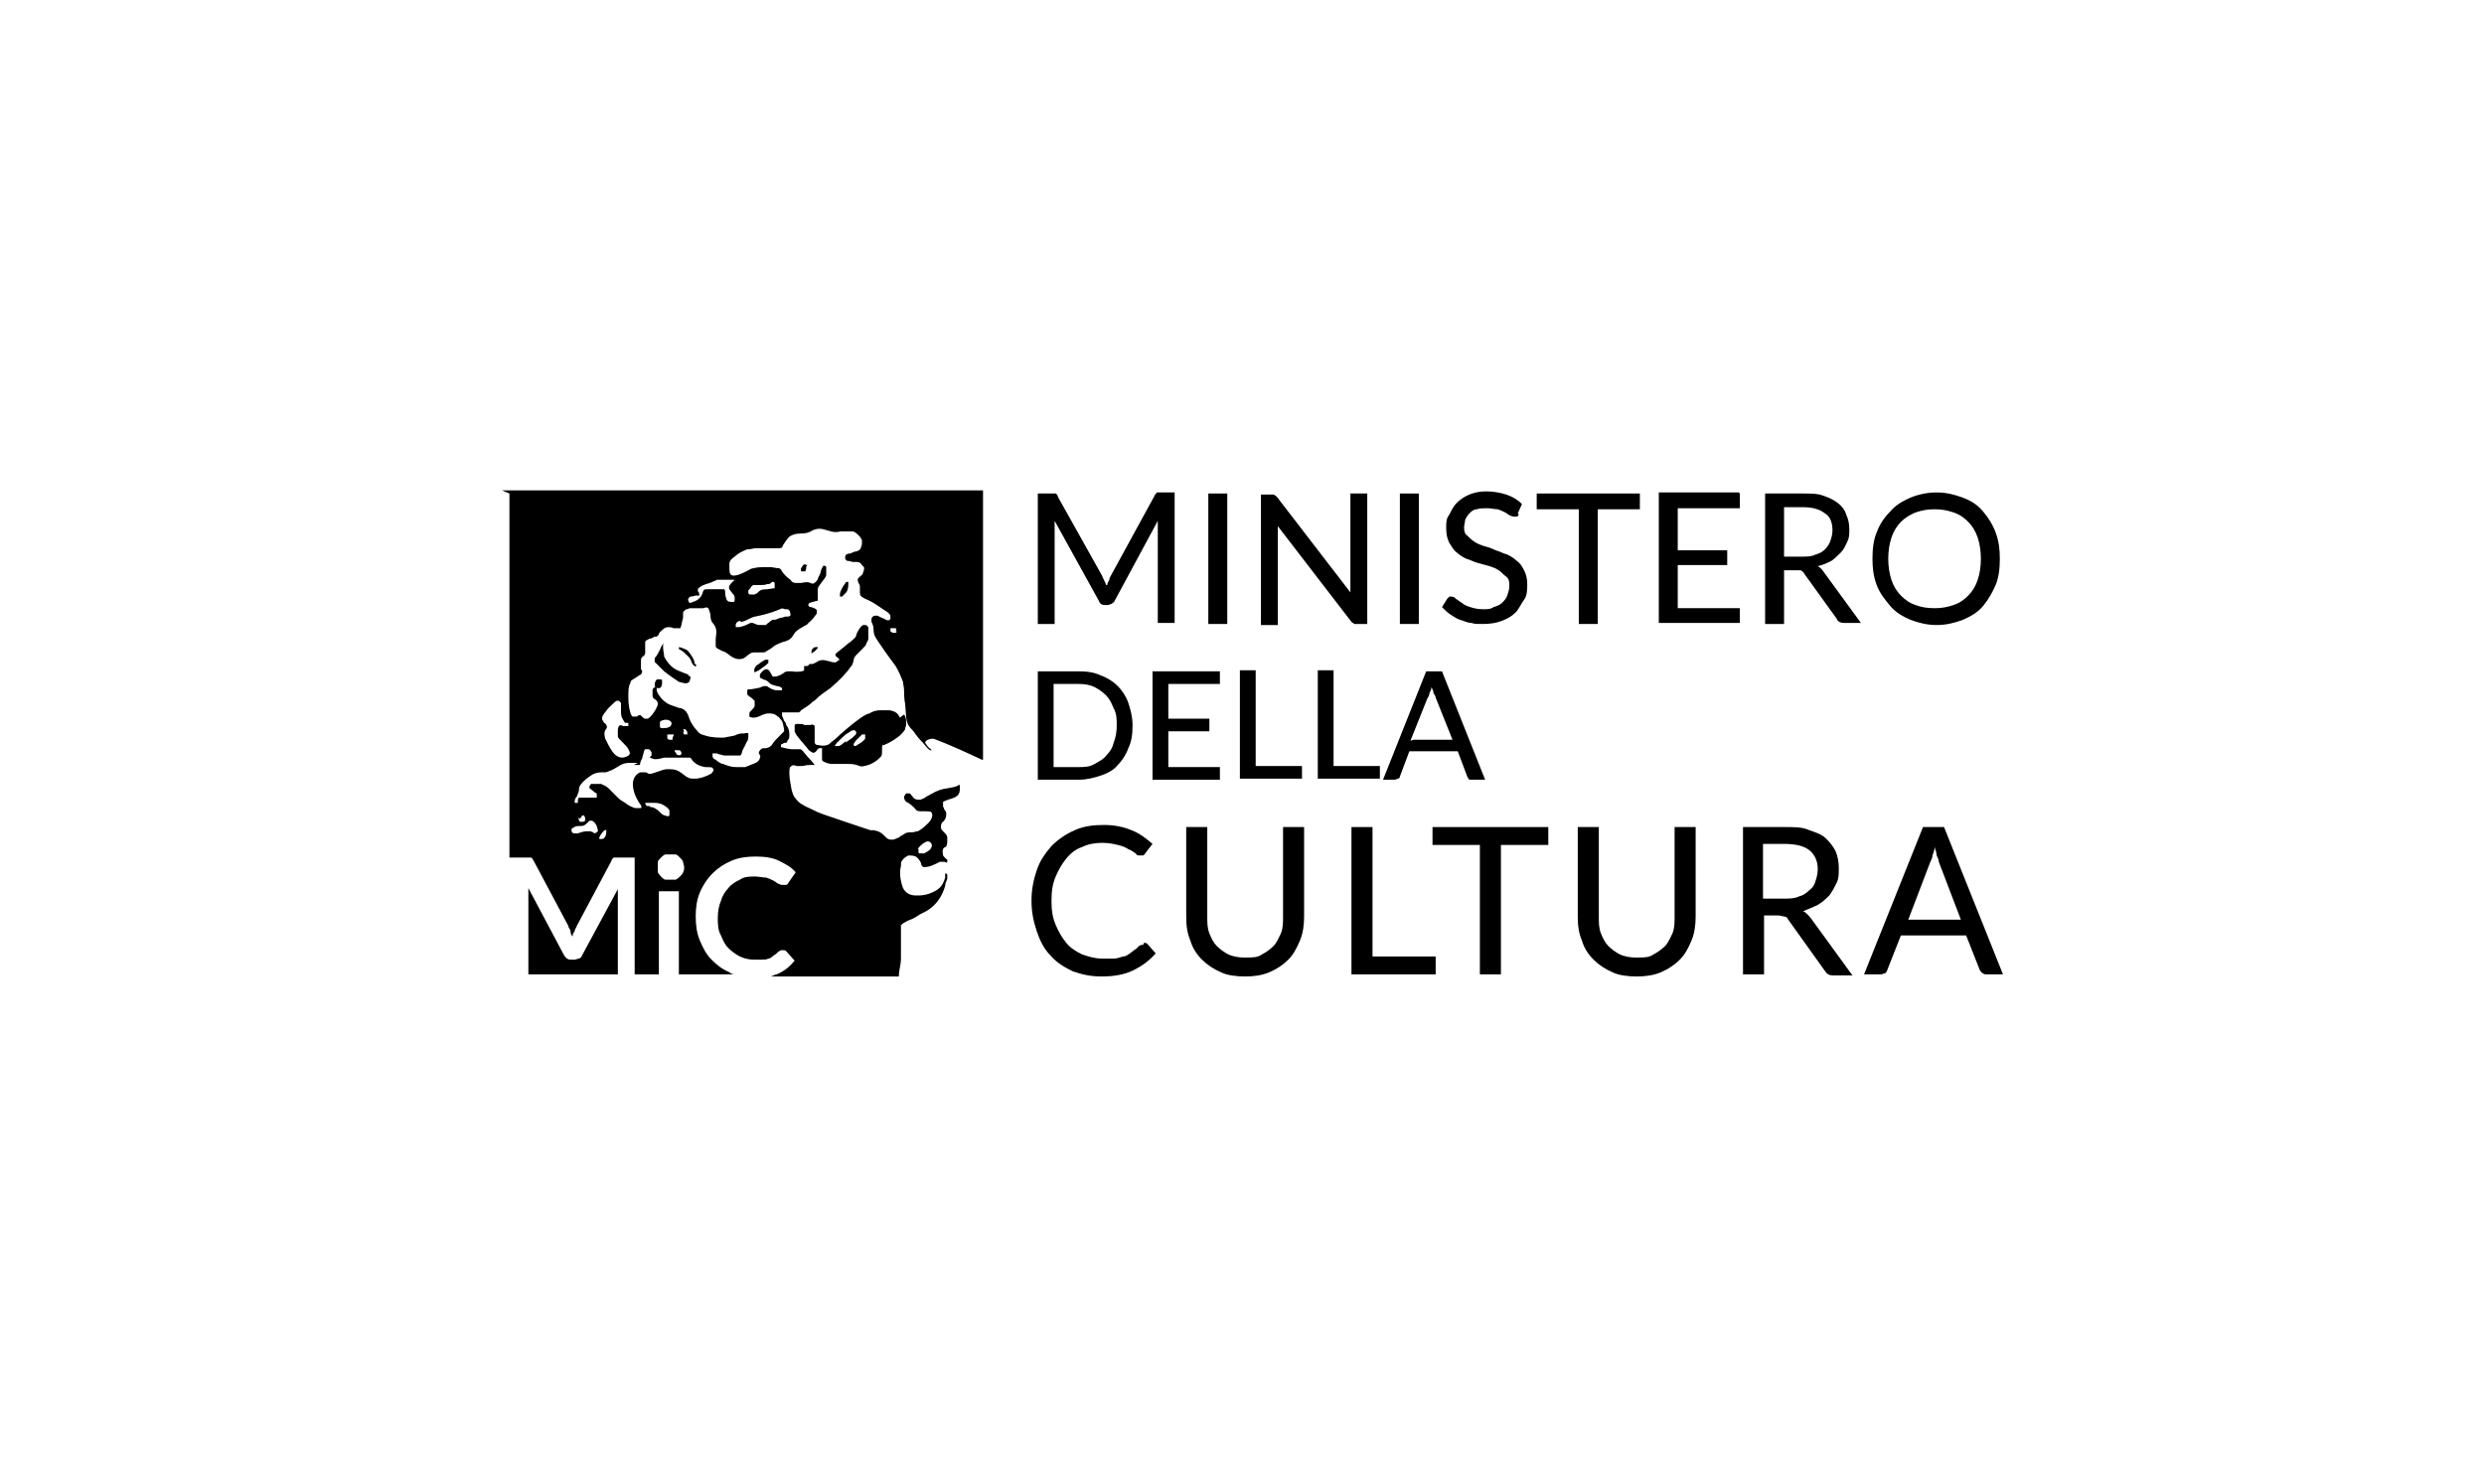 <?xml version="1.0" encoding="UTF-8"?>
<svg id="Livello_1" xmlns="http://www.w3.org/2000/svg" version="1.1" viewBox="0 0 236 141">
  <!-- Generator: Adobe Illustrator 29.8.2, SVG Export Plug-In . SVG Version: 2.1.1 Build 3)  -->
  <g>
    <path d="M105.2,55.6c0-.2.1-.3.2-.5,0-.2.1-.3.2-.5l4.1-7.5c0-.1.2-.2.2-.3,0,0,.2,0,.4,0h1.3v12.4h-1.6v-8.9c0-.1,0-.3,0-.4,0-.1,0-.3,0-.4l-4.1,7.6c0,.1-.2.2-.3.3-.1,0-.2.1-.4.1h-.2c-.3,0-.5-.1-.6-.4l-4.2-7.6c0,.2,0,.3,0,.5,0,.1,0,.3,0,.4v8.9h-1.6v-12.4h1.3c.2,0,.3,0,.4,0,0,0,.2.1.2.3l4.2,7.5c.1.3.3.6.4.9Z"/>
    <path d="M116.6,59.3h-1.8v-12.4h1.8v12.4Z"/>
    <path d="M121,47c0,0,.2.1.3.2l7,9.1c0-.2,0-.3,0-.5,0-.2,0-.3,0-.4v-8.5h1.6v12.4h-.9c-.1,0-.3,0-.3,0,0,0-.2-.1-.3-.2l-7-9.1c0,.1,0,.3,0,.4,0,.1,0,.3,0,.4v8.6h-1.6v-12.4h.9c.2,0,.3,0,.3,0Z"/>
    <path d="M134.8,59.3h-1.8v-12.4h1.8v12.4Z"/>
    <path d="M144.3,48.9c0,0-.1.2-.2.2,0,0-.1,0-.2,0s-.2,0-.4-.1c-.1,0-.3-.2-.5-.3s-.4-.2-.7-.3c-.3,0-.6-.1-1-.1s-.7,0-1,.1c-.3,0-.5.2-.7.4-.2.2-.3.4-.4.6,0,.2-.1.5-.1.7s0,.6.3.8c.2.2.4.4.7.6.3.2.6.3.9.4.4.1.7.2,1.1.4.4.1.7.3,1.1.4.4.2.7.4.9.6.3.2.5.5.7.9.2.4.3.8.3,1.3s0,1.1-.3,1.5-.5.9-.8,1.2c-.4.4-.8.6-1.3.8s-1.1.3-1.8.3-.8,0-1.1-.1c-.4,0-.7-.2-1.1-.3-.3-.1-.6-.3-.9-.5s-.5-.4-.8-.7l.5-.8c0,0,.1-.1.2-.2,0,0,.2,0,.2,0s.3,0,.4.2c.2.1.4.3.6.4.2.2.5.3.8.4.3.1.7.2,1.2.2s.7,0,1-.2c.3-.1.6-.2.8-.4s.4-.4.5-.7c.1-.3.2-.6.2-.9s0-.7-.3-.9-.4-.4-.7-.6c-.3-.2-.6-.3-.9-.4-.4-.1-.7-.2-1.1-.3-.4-.1-.7-.3-1.1-.4-.4-.2-.7-.4-.9-.6-.3-.2-.5-.6-.7-.9-.2-.4-.3-.8-.3-1.4s0-.9.3-1.3c.2-.4.4-.8.7-1.1.3-.3.7-.6,1.2-.8.5-.2,1-.3,1.6-.3s1.3.1,1.9.3c.6.2,1.1.5,1.5.9l-.4.9Z"/>
    <path d="M155.8,46.9v1.5h-4v10.9h-1.8v-10.9h-4v-1.5h9.7Z"/>
    <path d="M165.3,46.9v1.4h-5.9v4h4.7v1.4h-4.7v4.1h5.9v1.4h-7.7v-12.4h7.6Z"/>
    <path d="M169.5,54.2v5.1h-1.8v-12.4h3.5c.8,0,1.5,0,2,.2.6.2,1,.4,1.4.7.4.3.7.7.8,1.1.2.4.3.9.3,1.4s0,.8-.2,1.2-.3.7-.6,1-.6.6-.9.8c-.4.2-.8.4-1.3.5.2.1.4.3.6.6l3.5,4.8h-1.6c-.3,0-.6-.1-.7-.4l-3.1-4.3c0-.1-.2-.2-.3-.3-.1,0-.3,0-.5,0h-1.2ZM169.5,52.9h1.7c.5,0,.9,0,1.3-.2.4-.1.7-.3.9-.5.2-.2.4-.5.5-.8.1-.3.2-.6.2-1,0-.7-.2-1.3-.7-1.6-.5-.4-1.2-.6-2.1-.6h-1.8v4.6Z"/>
    <path d="M190,53.1c0,.9-.1,1.8-.4,2.5s-.7,1.4-1.2,2c-.5.6-1.2,1-1.9,1.3-.8.3-1.6.5-2.5.5s-1.7-.2-2.5-.5c-.7-.3-1.4-.7-1.9-1.3-.5-.6-1-1.2-1.3-2-.3-.8-.4-1.6-.4-2.5s.1-1.8.4-2.5c.3-.8.7-1.4,1.3-2,.5-.6,1.2-1,1.9-1.3.7-.3,1.6-.5,2.5-.5s1.7.2,2.5.5c.8.3,1.4.7,1.9,1.3.5.6.9,1.2,1.2,2s.4,1.6.4,2.5ZM188.2,53.1c0-.7-.1-1.4-.3-2-.2-.6-.5-1.1-.9-1.5-.4-.4-.8-.7-1.4-.9s-1.1-.3-1.8-.3-1.2.1-1.8.3c-.5.2-1,.5-1.4.9-.4.4-.7.9-.9,1.5-.2.6-.3,1.3-.3,2s.1,1.4.3,2,.5,1.1.9,1.5c.4.4.8.7,1.4.9.5.2,1.1.3,1.8.3s1.2-.1,1.8-.3,1-.5,1.4-.9c.4-.4.7-.9.9-1.5.2-.6.3-1.3.3-2Z"/>
    <path d="M107.6,69c0,.8-.1,1.5-.4,2.1-.2.6-.6,1.2-1,1.6-.4.5-1,.8-1.6,1-.6.2-1.3.4-2.1.4h-3.9v-10.3h3.9c.8,0,1.5.1,2.1.4.6.2,1.2.6,1.6,1s.8,1,1,1.6c.2.6.4,1.3.4,2.1ZM106.1,69c0-.6,0-1.2-.3-1.7-.2-.5-.4-.9-.7-1.2-.3-.3-.7-.6-1.1-.8s-.9-.3-1.5-.3h-2.4v7.9h2.4c.5,0,1,0,1.5-.3s.8-.4,1.1-.8c.3-.3.6-.7.7-1.2.2-.5.3-1,.3-1.7Z"/>
    <path d="M115.9,63.8v1.2h-4.9v3.3h3.9v1.2h-3.9v3.4h4.9v1.2h-6.4v-10.3h6.4Z"/>
    <path d="M119.3,72.8h4.4v1.2h-5.9v-10.3h1.5v9Z"/>
    <path d="M126.7,72.8h4.4v1.2h-5.9v-10.3h1.5v9Z"/>
    <path d="M141,74.1h-1.1c-.1,0-.2,0-.3,0,0,0-.1-.1-.2-.3l-.9-2.4h-4.6l-.9,2.4c0,0,0,.2-.2.2,0,0-.2.1-.3.1h-1.1l4.1-10.3h1.5l4.1,10.3ZM134.3,70.3h3.7l-1.6-4c0-.1-.1-.3-.2-.4,0-.2-.1-.4-.2-.6,0,.2-.1.4-.2.6,0,.2-.1.3-.2.5l-1.6,4Z"/>
    <path d="M108.7,89.6c.1,0,.2,0,.3.1l.8.9c-.6.7-1.3,1.2-2.1,1.6-.8.4-1.8.6-3,.6s-1.9-.2-2.8-.5c-.8-.4-1.5-.8-2.1-1.5-.6-.6-1-1.4-1.3-2.3-.3-.9-.5-1.8-.5-2.9s.2-2,.5-2.9c.3-.9.8-1.6,1.4-2.3.6-.6,1.3-1.1,2.2-1.5s1.8-.5,2.8-.5,1.9.2,2.6.5c.8.3,1.4.8,2,1.3l-.7.9c0,0,0,.1-.2.2,0,0-.1,0-.3,0s-.3,0-.4-.2c-.2-.1-.4-.3-.7-.4-.3-.2-.6-.3-1-.4s-.9-.2-1.5-.2-1.3.1-1.9.4c-.6.2-1.1.6-1.5,1.1-.4.5-.7,1-1,1.7s-.4,1.4-.4,2.3.1,1.6.4,2.3.6,1.2,1,1.7c.4.5.9.8,1.5,1.1.6.2,1.2.4,1.9.4s.8,0,1.1,0c.3,0,.6-.1.9-.2.3,0,.5-.2.8-.4.2-.2.5-.3.7-.6,0,0,.1,0,.2-.1,0,0,.1,0,.2,0Z"/>
    <path d="M118.4,91c.6,0,1.1,0,1.5-.3.4-.2.8-.5,1.1-.8.3-.3.5-.8.7-1.2.2-.5.2-1,.2-1.6v-8.5h2v8.5c0,.8-.1,1.6-.4,2.3-.3.7-.6,1.3-1.1,1.8-.5.5-1.1.9-1.8,1.2-.7.3-1.5.4-2.3.4s-1.7-.1-2.3-.4c-.7-.3-1.3-.7-1.8-1.2-.5-.5-.9-1.1-1.1-1.8-.3-.7-.4-1.4-.4-2.3v-8.5h2v8.5c0,.6,0,1.1.2,1.6.2.5.4.9.7,1.2.3.3.7.6,1.1.8.4.2,1,.3,1.5.3Z"/>
    <path d="M130.4,90.9h6v1.7h-8v-14h2v12.3Z"/>
    <path d="M147.1,78.6v1.7h-4.5v12.3h-2v-12.3h-4.5v-1.7h11Z"/>
    <path d="M155.6,91c.6,0,1.1,0,1.5-.3.4-.2.8-.5,1.1-.8.3-.3.5-.8.7-1.2.2-.5.2-1,.2-1.6v-8.5h2v8.5c0,.8-.1,1.6-.4,2.3-.3.7-.6,1.3-1.1,1.8-.5.5-1.1.9-1.8,1.2-.7.3-1.5.4-2.3.4s-1.7-.1-2.3-.4c-.7-.3-1.3-.7-1.8-1.2-.5-.5-.9-1.1-1.1-1.8-.3-.7-.4-1.4-.4-2.3v-8.5h2v8.5c0,.6,0,1.1.2,1.6.2.5.4.9.7,1.2.3.3.7.6,1.1.8.4.2,1,.3,1.5.3Z"/>
    <path d="M167.6,86.8v5.8h-2v-14h4c.9,0,1.7,0,2.3.3.6.2,1.2.4,1.6.8s.7.8.9,1.2c.2.5.3,1,.3,1.6s0,1-.2,1.4c-.2.4-.4.8-.7,1.2-.3.3-.6.6-1.1.9-.4.2-.9.4-1.4.6.3.1.5.4.7.6l4,5.5h-1.8c-.4,0-.6-.1-.8-.4l-3.5-4.9c-.1-.2-.2-.3-.4-.3-.1,0-.3-.1-.6-.1h-1.4ZM167.6,85.4h1.9c.5,0,1,0,1.4-.2.4-.1.7-.3,1-.6.3-.2.5-.5.6-.9.1-.3.2-.7.2-1.1,0-.8-.3-1.4-.8-1.8-.5-.4-1.3-.6-2.4-.6h-2v5.2Z"/>
    <path d="M190.4,92.6h-1.6c-.2,0-.3,0-.4-.1-.1,0-.2-.2-.3-.3l-1.3-3.3h-6.2l-1.3,3.3c0,.1-.1.2-.2.3-.1,0-.3.1-.4.1h-1.6l5.6-14h2l5.6,14ZM181.2,87.4h5.1l-2.1-5.5c0-.2-.1-.4-.2-.6,0-.2-.1-.5-.2-.8,0,.3-.1.5-.2.8,0,.2-.1.4-.2.6l-2.1,5.5Z"/>
  </g>
  <g>
    <path d="M58.7,92.6v-7.2c0-.1,0-.3,0-.4,0-.2,0-.3,0-.5l-3.4,6.3c0,.1-.2.3-.3.3-.1,0-.3.1-.4.1h-.3c-.2,0-.3,0-.4-.1-.1,0-.2-.2-.3-.3l-3.4-6.4c0,.2,0,.3,0,.5,0,.2,0,.3,0,.5v7.2h8.5Z"/>
    <path d="M48.4,46.9v34.6h1.6c0,0,.2,0,.2,0,0,0,.1,0,.2,0,0,0,.1,0,.2.1,0,0,0,.1.1.2l3.3,6.2c0,.2.2.3.2.5,0,.2.1.4.2.5,0-.2.1-.4.2-.5,0-.2.2-.4.2-.5l3.3-6.2c0,0,0-.1.1-.2,0,0,0,0,.1-.1,0,0,.1,0,.2,0,0,0,.1,0,.2,0h1.6v11.1h2.3v-7.9h1.9v7.9h5.5c0,0-.1,0-.2,0-.2,0-.4-.1-.5-.2-.7-.3-1.2-.7-1.7-1.2-.5-.5-.8-1.1-1.1-1.8-.3-.7-.4-1.5-.4-2.3s.1-1.6.4-2.3c.3-.7.7-1.3,1.2-1.8.5-.5,1.1-.9,1.8-1.2.7-.3,1.5-.4,2.3-.4s1.6.1,2.2.4c.6.3,1.2.6,1.6,1.1l-.7,1c0,0,0,.1-.2.2,0,0-.2,0-.3,0s-.2,0-.4-.1c-.1,0-.3-.2-.5-.3-.2-.1-.4-.2-.7-.3-.3,0-.7-.1-1.1-.1s-1,0-1.4.3c-.4.2-.8.4-1.1.8-.3.3-.6.8-.7,1.2-.2.5-.3,1-.3,1.6s0,1.2.3,1.7c.2.5.4.9.7,1.2.3.3.7.6,1.1.8.4.2.9.3,1.3.3s.5,0,.8,0c.2,0,.4,0,.6-.1.2,0,.4-.2.5-.3.2-.1.3-.2.5-.4,0,0,.1,0,.2-.1,0,0,.1,0,.2,0,.1,0,.2,0,.3.1l.8.9c-.5.6-1,1-1.7,1.3-.2,0-.4.2-.6.2,0,0-.1,0-.2,0h12.4c0-.6.2-1.1.2-1.7,0-.7,0-1.4,0-2.1s0-.7,0-1.1c.1,0,.2-.2.3-.2,0,0,.3-.2.6-.3.3-.1.6-.3.9-.5.4-.2.8-.4.9-.5.7-.5,1.2-1.2,1.5-2.2,0-.3.2-.6.2-.7s0-.4,0-.4c0,0-.1-.1-.2-.1h0s0,.1,0,.1c0,0,0,.2,0,.3-.2.7-.5,1.1-1.2,1.4-.4.2-.9.3-1.3.3-.1,0-.2,0-.3,0-.6,0-1-.3-1.2-.7-.2-.5-.4-1.4-.2-2.1,0-.3,0-.4.1-.5.1-.2.4-.4.6-.5.2,0,.5,0,.7.1.2.1.4.4.5.6,0,.2.1.3.2.4,0,0,0,0,.1,0,.2,0,.5,0,1.1-.3l.4-.2h.1c.1,0,.1,0,.3,0,.3.1.3.1.3,0,0,0,0,0,0-.1,0,0,0,0,0-.1-.3-.2-.3-.3-.4-.4,0-.2-.1-.4,0-.6,0,0,0-.1.2-.2.1,0,.2-.2.2-.5,0-.2,0-.3,0-.4,0-.2-.1-.3-.4-.6-.2-.2-.2-.3-.2-.4s0-.4.2-.5c.2-.2.3-.4.3-.7s0-.2-.2-.5c0,0,0-.2-.1-.2,0-.2,0-.4,0-.5,0,0,.4-.2.8-.3.6-.2.8-.4.8-1,0-.2,0-.2,0-.3,0,0,0,0-.1,0-.3.2-.5.2-1,.3-.7.1-1,.2-1.7.6-.2.1-.4.2-.5.3-.2.1-.4.2-.5.2-.3,0-.5,0-.7-.3-.1-.1-.2-.3-.3-.3,0,0-.2,0-.3,0,0,0-.1.1-.2.3,0,.2,0,.2.1.4,0,0,.2.2.3.2.3.2.4.3.6.5.2.3.3.3.7.3,0,0,.2,0,.3,0,.2,0,.5,0,.6.1,0,0,0,0,0,0,.2.3,0,.8-.5,1.2,0,0,0,0-.1.1-.2.2-.5.4-.7.5-.2,0-.3.1-.6.1-.4,0-.5,0-.9.3-.1,0-.3.2-.3.2-.1,0-.4.2-.6.2-.2,0-.4,0-.6-.2,0,0-.1-.1-.2-.2-.3-.3-.5-.4-1-.5-.1,0-.3,0-.3,0,0,0-.9-.3-1.8-.6-2.9-1-2.8-.9-3.8-1.4-.9-.4-1.2-.6-1.5-1-.2-.2-.3-.5-.4-.9-.1-.6-.2-1-.2-1.5,0-.4,0-.6.2-.7.1-.1.2-.1.5,0,.2,0,.2,0,.3,0,.1,0,.1,0,.2,0,.2,0,.3-.1.8-.1h.4s0,0,0,0c0,0-.2-.3-.5-.6-.3-.3-.5-.6-.6-.7-.2-.2-.2-.2-.4-.2-.2,0-.5,0-.7,0-.3,0-1-.2-1-.2,0,0,0-.1,0-.2s0,0,.3-.2c.2,0,.3,0,.3-.2.1-.1.2-.2.2-.5,0-.3,0-.6-.3-1,0-.1-.1-.3-.2-.4-.1-.2-.1-.3-.2-.5,0-.2,0-.2,0-.3.1,0,.5,0,.8,0,.2,0,.5,0,.6,0,0,0,.1,0,.2,0,0,0,.2-.1.2-.2,0,0,.2-.1.3-.2.2-.1.5-.3.8-.6.2-.1.4-.3.6-.5.6-.5,1-.7,1.2-.9.7-.6,1.4-1.3,1.8-1.9.2-.2.2-.3.3-.6,0-.3.2-.5.3-.6,0,0,.3-.3.5-.5.2-.2.4-.4.4-.5,0-.1.2-.3.2-.5,0-.3,0-.9,0-1.1,0,0-.1-.1-.2-.2,0,0-.3,0-.3,0,0,0-.2.1-.3.3-.1.1-.2.3-.3.5,0,.1-.1.3-.1.3,0,.1-.3.3-.5.5,0,0-.3.2-.4.3-.3.3-.4.3-.6.5-.4.3-.5.4-.4.5,0,0,0,.1.2.2.2.2.2.2,0,.3-.2.2-.3.2-1,0-.4-.1-.5-.1-.8,0-.2.1-.3.2-.6.3h-.3c0,.1-.2.2-.2.2-.3,0-.3,0-.3,0,0,0,0,0,0,.2,0,.1,0,.2,0,.2,0,.1-.7.2-1.1.1,0,0-.2,0-.3,0-.2,0-.4,0-.6.2-.3.2-.6.3-.8.3-.1,0-.1,0-.2,0,0,0,0-.1-.1-.2-.2-.4-.3-.5-.5-.5s-.5.3-.6.5c0,.1,0,.2,0,.3,0,0,.2.1.4.2.2,0,.4.2.5.3.2.2.4.2.7.3.2,0,.4.1.5.2h0c0,0,0,.1,0,.1,0,0,0,0,0,.1h0c0,0-.3,0-.3,0-.3,0-.4,0-.6-.1-.1,0-.2-.1-.4-.2-.1-.1-.2-.1-.3-.1s-.2,0-.4.1c-.2.1-.4.1-.9.2-.4,0-.4,0-.4.2,0,0,0,.3,0,.3,0,0,.1.1.2.2.1,0,.5.4.5.4,0,0,0,.3,0,.5,0,0,0,0,0,0,0,.1-.2.3-.3.4-.1.1-.2.2-.2.3s0,.2,0,.3c0,0,.2.1.3.1.2,0,.4,0,.8-.2.2-.1.5-.2.7-.2.3,0,.6,0,.9.3.1,0,.2.2.3.3.2.2.2.5.3.9v.2s0,0,0,0c0,0-.2.2-.3.3-.4.4-.7.7-.8.9-.2.3-.3.3-.6.4-.3,0-.4,0-.5.1,0,0-.2.2-.2.3,0,0,0,0,0,.1,0,0,.1.1.1.2,0,0,.1.1,0,.2,0,.2-.2.4-.4.5-.3.1-.7.3-1,.4-.3,0-.5,0-.8,0-.5,0-.8-.1-1.3-.3-.2,0-.6-.3-.7-.4-.1,0-.3-.2-.3-.3,0-.1,0-.2,0-.3,0,0,.2,0,.4,0,.2.1.4.1.7.2.5,0,.9,0,1.3,0,.3,0,.3,0,.4-.3,0-.2.3-.6.4-.9.2-.3.2-.4.2-.6s0-.2,0-.3c0,0-.1-.1-.4,0-.3,0-.5,0-.9.2-.4.1-.6.1-1,.2-.6,0-1.2,0-1.8-.2-.4-.1-.6-.2-.8-.5-.3-.3-.6-.8-.7-1.1-.1-.3-.1-.3-.2-.5-.1-.2-.3-.4-.6-.5,0,0-.2,0-.4-.1-.6-.2-.9-.3-1.1-.5-.3-.2-.5-.5-.7-.8,0,0,0-.1-.1-.2,0,0,0-.1,0-.2,0-.1-.1-.2-.2-.2,0,0,0,0-.2.2,0,.1,0,.2,0,.3,0,0,0,.2,0,.3,0,.2.1.3.3.4.1.1.2.2.2.4,0,.2-.3.8-.7,1.2-.2.2-.2.2-.4.2s-.2,0-.4-.2c-.2-.2-.2-.2-.5,0-.2,0-.3,0-.4,0-.2-.1-.4-1-.4-1.8,0,0,0,0,0-.1,0-.5,0-1,.2-1.3,0-.1,0-.2.2-.3.1-.1.2-.1.3-.2.2-.1.4-.3.5-.3.1-.2.2-.3,0-.5,0,0,0-.2,0-.2,0-.1,0-.4,0-.6,0-.2,0-.3.3-.5,0,0,0,0,.1-.2h0c0-.1,0-.6,0-.6v-.5s0,0,0,0c0-.1.2-.2.4-.3.2,0,.3-.1.5-.2,0,0,.2,0,.2,0,0,0,.1-.1.2-.2,0-.2.2-.3.4-.5.2-.2.4-.2.6-.2,0,0,.2,0,.4.1.2,0,.3,0,.4,0s.2,0,.2,0c.1,0,.1-.2.3-1,0-.2,0-.4,0-.5,0,0,.1-.2.3-.3,0,0,.2,0,.3-.1.2,0,.4,0,.6,0,.3,0,.5,0,.7,0,.3-.1.4-.1.5,0,0,0,.1.2.2.6,0,.5.1.7.3.9.3.4.3.7.2,1.4,0,.7,0,.6,0,.7,0,.2.3.3.7.5.2,0,.5.3.8.5.3.2.7.3,1,.2.1,0,.3-.1.5-.3.4-.3.4-.3.8-.3.2,0,.4,0,.6,0,.2,0,.3,0,.4-.1.2-.1.3-.2.5-.3.3-.3.6-.4,1.1-.6.5-.1.8-.3,1-.7.2-.3.3-.4,1-.8.2-.1.4-.2.4-.3.3-.2.6-.6.8-.9,0-.1,0-.2,0-.3,0-.1-.2-.2-.5-.3-.2,0-.3-.1-.3-.2,0,0,0-.1.1-.2,0,0,.3-.1.7-.2,0,0,.1,0,.1,0,0,0,0,0,0-.2s0-.3,0-.3c0,0,0-.2,0-.3,0-.2,0-.2,0-.3,0-.2.1-.3.4-.7.3-.4.4-.5.4-.7,0-.2,0-.5,0-.7,0-.1-.2-.2-.3-.1,0,0,0,0-.2.4,0,.3-.2.5-.3.8,0,.1-.1.2-.2.3-.2.2-.3.2-.5.1-.2-.1-.4-.1-.9,0-.2,0-.3,0-.4,0-.2,0-.4,0-.6-.3-.4-.3-.6-.5-.8-.8-.1-.2-.2-.3-.3-.3,0,0-.2,0-.7-.1-.4,0-.5,0-.8,0s-.5,0-.9.1c-.2,0-.3.1-.7.3-.6.3-.9.4-1.2.4s-.4-.2-.4-.7,0-.3,0-.4c0-.3.2-.5.5-.7.3-.3.7-.5,1.2-.7.2,0,.3,0,.7-.1.3,0,.7,0,.9,0,0,0,.2,0,.4,0,.3,0,.4,0,.7,0,.6,0,.6,0,.7-.3.2-.3.4-.6.6-.8.3-.2.6-.3,1.1-.3.5,0,.8-.1,1.1-.3.5-.2.8-.2,1.4,0,.6.2.8.2,1.3.1.1,0,.3,0,.5,0,.3,0,.5,0,.6,0,.2,0,.4.2.7.5.2.3.2.3.2.5,0,.2,0,.3-.1.5,0,.2-.2.3-.4.4-.1,0-.2,0-.6.2-.4,0-.5.2-.5.3,0,.2,0,.3.2.4.1,0,.2,0,.5.1.6,0,.7,0,.9.3.2.2.2.2.2.3,0,.1,0,.2-.1.4,0,.2-.1.2-.3.4-.1.1-.2.2-.2.2,0,0,0,.1,0,.2,0,.1.2.4.2.5,0,.1,0,.2,0,.6,0,.3.1.4.5.6.5.2,1,.5,1.7,1,.5.3.6.4.7.6,0,.1,0,.2,0,.3-.1.2-.3.2-.6,0-.5-.2-.6-.3-.7-.3-.3,0-.5.1-.5.4s0,.1,0,.2c.1.2.2.4.2.7,0,.6.2.8.6,1.4.8,1.2,1.3,1.8,1.5,2.1.3.5.5,1,.7,1.5,0,.3.1.4.1.9,0,.2,0,.7.1,1.2.1,1.2.1,1.6.2,1.7,0,.2.2.5.6.9.2.3.5.7.9,1.1.4.5.6.7.7.7.1,0,.2,0,.1,0,0,0,0-.1-.2-.2-.3-.3-.3-.4-.4-.5,0-.2.3-.4.8-.4,0,0,0,0,0,0,1.6.6,3.1,1.3,4.6,2,0,0,0,0,.1,0v-25.6h-45.7ZM87.2,80.7c0-.1.4-.5.6-.6,0,0,0,0,0,0,.2-.1.3-.2.5-.1,0,0,.1,0,.2.2.1.2,0,.3-.1.5-.2.2-.4.3-.6.4-.1,0-.2,0-.3,0-.1,0-.2,0-.2,0,0,0-.1-.3,0-.4ZM56.7,79.1c0,0-.2.1-.2.1,0,0,0,0,0,0-.3-.2-.4-.2-.6-.2-.2,0-.5,0-1,.2-.2,0-.4,0-.4,0,0,0-.1,0-.2-.2,0-.2,0-.3.1-.3.3-.2.4-.2.7-.2.3,0,.4,0,.7-.3l.2-.2h0s.1,0,.2,0c.2,0,.4.3.5.5,0,.1.1.3.1.4s0,0,0,.1ZM55.1,77.8c0,0,.2-.2.2-.3,0,0,.2,0,.2,0,0,0,0,0,0,0,0,0,.1.2.1.3,0,.2,0,.3-.3.3-.1,0-.2,0-.2,0,0,0-.2-.2-.1-.4ZM57.3,79.7c-.3.1-.5,0-.3-.2,0,0,0-.1.1-.2.2-.3.4-.5.5-.4,0,0,0,0,0,.2,0,.3-.1.5-.4.7ZM61.7,76.6c-.1,0-.2,0-.2,0-.1,0-.2-.2-.2-.3,0,0,0,0,0,0,0,0,0,0,.4,0,.2,0,.4,0,.5,0,.5,0,.9.2,1.1.4.1,0,.2.2.3.3,0,.2,0,.3,0,.5-.1.1-.2.1-.4,0-.2,0-.4-.2-.7-.5-.3-.2-.4-.3-.7-.3ZM64.9,82.9c0,.1-.2.3-.3.4-.1.1-.2.2-.4.3-.2,0-.3,0-.5,0s-.3,0-.5,0c-.1,0-.3-.2-.4-.3s-.2-.2-.3-.4c0-.1,0-.3,0-.5s0-.3,0-.5c0-.1.2-.3.3-.4s.2-.2.4-.3c.1,0,.3,0,.5,0s.3,0,.5,0c.1,0,.3.2.4.3.1.1.2.2.3.4,0,.2.1.3.1.5s0,.3-.1.5ZM64.9,69.3s0,0,0,0c0,0,.2,0,.2,0,0,0,.2.2.2.3,0,0,0,.1,0,.2-.1,0-.2,0-.3,0-.1-.1-.1-.3,0-.3ZM64.2,71.3s0,0,0,0c0,0,.2,0,.3,0,.2,0,.3.3.2.4,0,.1-.3.1-.4,0,0,0-.1-.2-.2-.3,0,0,0,0,0-.1ZM63.9,70.1c0,0,0,.2,0,.2,0,0-.3,0-.3,0s-.2,0-.2-.2c0-.1,0-.2,0-.3,0,0,.1,0,.2,0,0,0,0,0,.2,0,.2,0,.2,0,.2,0,0,0,0,0,0,.1ZM62.7,68.6c.1-.1.3-.2.6-.2.3,0,.5.2.5.3s0,.2-.1.3c-.2.2-.5.2-.8.2-.1,0-.2,0-.2-.2,0-.2,0-.3,0-.4ZM60.2,72.7c.5,0,.6,0,.6,0,0,0,0,0,0,0,0,0,0-.3.2-.6.2-.8.2-.8.3-.9,0,0,.2,0,.3,0,.1,0,.2.1.3.3,0,.2,0,.3,0,.3,0,0,0,0,0,0,0,0-.2.2-.2.2s0,0,.1,0c.3.2.6.2,1.3,0,.3,0,.5,0,1,0,.4,0,.6,0,.9,0,.2,0,.4,0,.5,0,.1,0,.2.1.3.3.3.3.6.5,1.2.6.4,0,.7,0,.7.1,0,0,.1.1.1.2,0,0-.1.2-.2.3-.5.3-1.1.5-1.6.5-.2,0-.5,0-.6-.1-.1,0-.5-.3-.6-.4-.4-.3-.7-.4-1.2-.4s-.4,0-1.3.3c-.6.2-.6.2-.9,0-.2,0-.4,0-.6,0-.6.3-.8.9-.6,1.7.1.5.4,1,.6,1.3.1.1.2.3.1.4-.1,0-.2,0-.5,0-.2,0-.8-.3-1-.5-.5-.3-.5-.3-.8-.6-.2-.2-.4-.4-.5-.5-.1-.1-.3-.3-.3-.3-.2-.2-.5-.3-.7-.4-.2,0-.7,0-.9,0-.1,0-.2.2-.2.3s0,0,0,.1c0,0,.4.3.5.4.2.1.2.1.2.3s0,.2,0,.2c0,0-.1,0-.8,0-.7,0-.8,0-.9,0,0,0-.1.1-.1.3,0,.2,0,.2,0,.2,0,0,0,0-.1,0s-.1,0-.2,0c0,0,0,0,0-.1,0-.1,0-.3.2-.5.1-.3.2-.4.2-.6,0-.4.2-.6.5-.9.2-.2.5-.4.8-.6.2-.1.5-.2.8-.2.1,0,.3,0,.4,0,.2,0,.5-.2.6-.2,0,0,.4-.2.7-.4.3-.2.6-.3,1-.3,0,0,.4,0,.8,0ZM59.7,68.7c0,.2,0,.2,0,.2,0,0,0,0,0,.1,0,0,0,0-.2,0s-.1,0-.3,0c-.2-.1-.3-.1-.4,0,0,0-.1.2-.1.4s0,.5,0,.6c0,.1.2.3.5.6.3.3.4.4.5.6.1.2.2.4.1.5,0,.1-.4.3-.7.3s-.7-.2-1-.7c-.2-.3-.4-.7-.6-1.1-.1-.4-.1-.6,0-.8.2-.2.2-.4.1-.5,0,0,0-.1-.2-.2-.1-.2-.2-.3-.2-.4,0-.1,0-.2.2-.5.2-.2.2-.3.4-.5.2-.2.7-.7.8-.7,0,0,.2,0,.2,0,0,0,.1.1.2.2,0,.1,0,.4,0,.7,0,.4,0,.6.2.9,0,0,.1.2.2.3ZM71.3,55.9c0-.1.2-.3.3-.3.2,0,.2,0,.6,0,.3,0,.5,0,.7-.1,0,0,.2,0,.2,0,.2-.1.2-.2.3-.2s.1,0,.1,0c0,0,.1,0,.1.2,0,.1,0,.3,0,.4,0,0-.1,0-.7.1-.6,0-.7.1-1,.4,0,0-.1,0-.2.1,0,0-.1,0-.3,0-.2,0-.2,0-.3-.1,0-.1,0-.2,0-.3ZM70.3,59.1c.3,0,.5-.1.9-.3.4-.2.5-.2,1-.3.9-.2,1.4-.4,1.9-.6.2-.1.2-.1.5,0,0,0,.2,0,.2,0,.2,0,.3.3.3.5s0,0,0,.1c0,0-.1.1-.3.1-.1,0-.1,0-.2,0,0,0,0,0,0,0,0,0,0,0-.3.1-.3,0-.5.2-.7.2,0,0-.2,0-.2,0,0,0-.2.1-.4.3,0,0-.2.1-.2.2,0,0-.1,0-.3,0-.2,0-.2,0-.4,0-.2,0-.5-.2-.6-.2s0,0-.2,0c-.4.2-.8.4-1.2.4-.2,0-.2,0-.2,0s0-.2,0-.2c0-.2.2-.4.5-.4ZM69.8,54.8s0,.3,0,.3c0,0,0,0-.1.1,0,0-.1.1-.2.2-.2.2-.3.4-.2.6,0,0,.2.3.3.4.2.2.2.3.2.5,0,.2,0,.3-.1.3,0,0,0,0-.2,0-.2,0-.4,0-.5-.3,0-.1-.1-.2-.1-.5,0-.2,0-.3-.1-.4,0,0-.2,0-.4,0-.1,0-.3,0-.5,0-.1,0-.3,0-.5,0-.5,0-.5,0-.6.2-.1.4-.3.7-.7.9-.2.1-.5.2-.6.2,0,0-.2-.3-.1-.4,0,0,.1-.2.2-.2,0,0,.2,0,.5-.1.1,0,.3,0,.3,0,.1,0,0-.2,0-.3-.1-.1-.1-.1-.1-.2s0-.2.2-.3c.1-.1.3-.2.6-.3.4-.1.6-.2.8-.3,0,0,.1,0,.2-.1,0,0,.3,0,.6,0,.2,0,.6,0,.8,0,0,0,.2,0,.3,0,.2,0,.3,0,.3,0ZM85.2,60c0,.2-.4.2-.6,0,0,0,0,0,0-.1,0,0,0-.1,0-.2,0,0,0,0,.2,0,0,0,.2,0,.2,0,.2,0,.2.1.1.3ZM85.5,68.2c-.2-.4-.4-.6-1-.7-.2,0-.7,0-.9,0-.3,0-.7.1-1,.3-.4.1-.8.4-1.2.7-.3.2-1.5,1.2-2,1.7-.4.3-.5.4-.6.5-.3.2-.7.2-1.1.1-.1,0-.2,0-.3-.2,0-.1,0-.1,0-.3,0,0,0-.3,0-.5,0-.5,0-.7,0-.8,0-.1-.3-.2-.4-.1,0,0-.1,0-.2,0-.2,0-.3,0-.3,0,0,0,0,0-.1,0-.1-.1-.2-.1-.5-.1s-.3,0-.4.1c0,0,0,0,0,.1,0,0,0,.1,0,.3,0,0,0,.1,0,.2,0,0,0,0,0,0,.1.3.2.4.6.9.2.2.5.6.6.7.1.2.3.3.3.3.1.1.3.2.4.1,0,0,.1,0,.2-.2,0,0,.2-.2.2-.2,0,0,.2,0,.3,0,0,0,0,0,0,0,0,0,0,0,0,0,0,0,0,.1,0,.3,0,.2,0,.4,0,.6,0,.3,0,.3.2.4.2.1.5.2.7.2.2,0,.4,0,.8,0,.2,0,.4,0,.6,0,.5,0,.6,0,1,.1.3.1.4.2.7.1.6-.1,1.1-.4,1.5-.8.2-.2.2-.2.2-.7,0-.5,0-.5.2-.5.5-.2,1-.5,1.5-.9.2-.2.4-.4.5-.6,0-.2.1-.3.1-.5,0-.3,0-.6-.2-.9ZM80.4,70.4c-.6.5-.6.5-.8.5s-.3,0-.3,0c0,0,0,0,0,0h0c0,0,.2-.3.2-.3.3-.3.8-.8,1-.9,0,0,.2-.1.3-.2.2-.1.2-.1.3-.1,0,0,.1,0,.1,0,.2.1.2.4,0,.5,0,0-.1.1-.2.2,0,0-.4.3-.7.5ZM82.2,70.2c0,0-.2.3-.6.5-.3.2-.3.2-.3.2,0,0-.2,0-.2-.1,0,0,0,0,0-.1,0,0,0,0,.2-.3.1-.1.3-.3.4-.4l.2-.2h.1c.2,0,.2,0,.2,0,0,.1,0,.2,0,.3ZM80.6,55.4c0,0,0-.1,0-.1,0,0,0,0-.2,0,0,0-.3.4-.4.6-.1.2-.2.4-.2.6,0,.2,0,.2,0,.2,0,0,.2,0,.2,0,0,0,.3-.3.4-.4.2-.3.2-.6.2-1ZM77.7,61.5s-.1,0-.2,0c-.2,0-.4.2-.4.4,0,0,0,.1,0,.2h0c0,0,0,0,0,0,0,0,0,0,.3-.2.3-.3.3-.3.3-.4h0c0,0,0,0,0,0ZM76.7,53.8c-.1-.2-.3-.2-.4-.1,0,0-.1.2-.2.3,0,0,0,.3,0,.3,0,0,0,0,.2,0s.2,0,.2,0c0,0,.1-.2.1-.3,0,0,0-.1,0-.2ZM73,62.7s0,0-.1,0c0,0-.1,0-.2,0-.2.1-.5.3-.6.4-.2.1-.3.2-.4.4-.1.2,0,.4,0,.4,0,0,0,0,.4-.2.7-.5.7-.5.9-.7,0,0,0-.2,0-.2ZM66,63.1c0-.4-.3-.8-.6-1.2,0,0-.2-.2-.3-.2-.2-.1-.5-.2-.6-.2,0,0,0,0,0,.1h0c0,0,0,.1,0,.1,0,0,.1,0,.2.1.2.1.4.3.6.5.2.2.3.3.4.6.1.3.2.3.3.4.1.1.2,0,.1-.2ZM65.4,64.2c0-.1,0-.1-.3-.2-.5-.2-.8-.3-1.1-.5-.4-.3-.7-.7-.9-1.1,0-.3-.1-.5-.1-.9,0-.2,0-.4,0-.4,0,0,0,0,0,0,0,0,0,.1-.2.4-.1.3-.3.6-.4.8-.2.2-.2.3-.2.4,0,.1,0,.1,0,.2,0,0,.6.6.9.9.5.4,1.1.8,1.4,1,.4.1.7.2.8.1.2,0,.3-.3.3-.6ZM62.9,64.8c0-.1,0-.2,0-.2,0,0-.4-.1-.5,0-.1,0-.2.3-.2.5,0,.2.1.3.3.3s.2,0,.3-.1c0,0,.1-.2.1-.3Z"/>
  </g>
</svg>